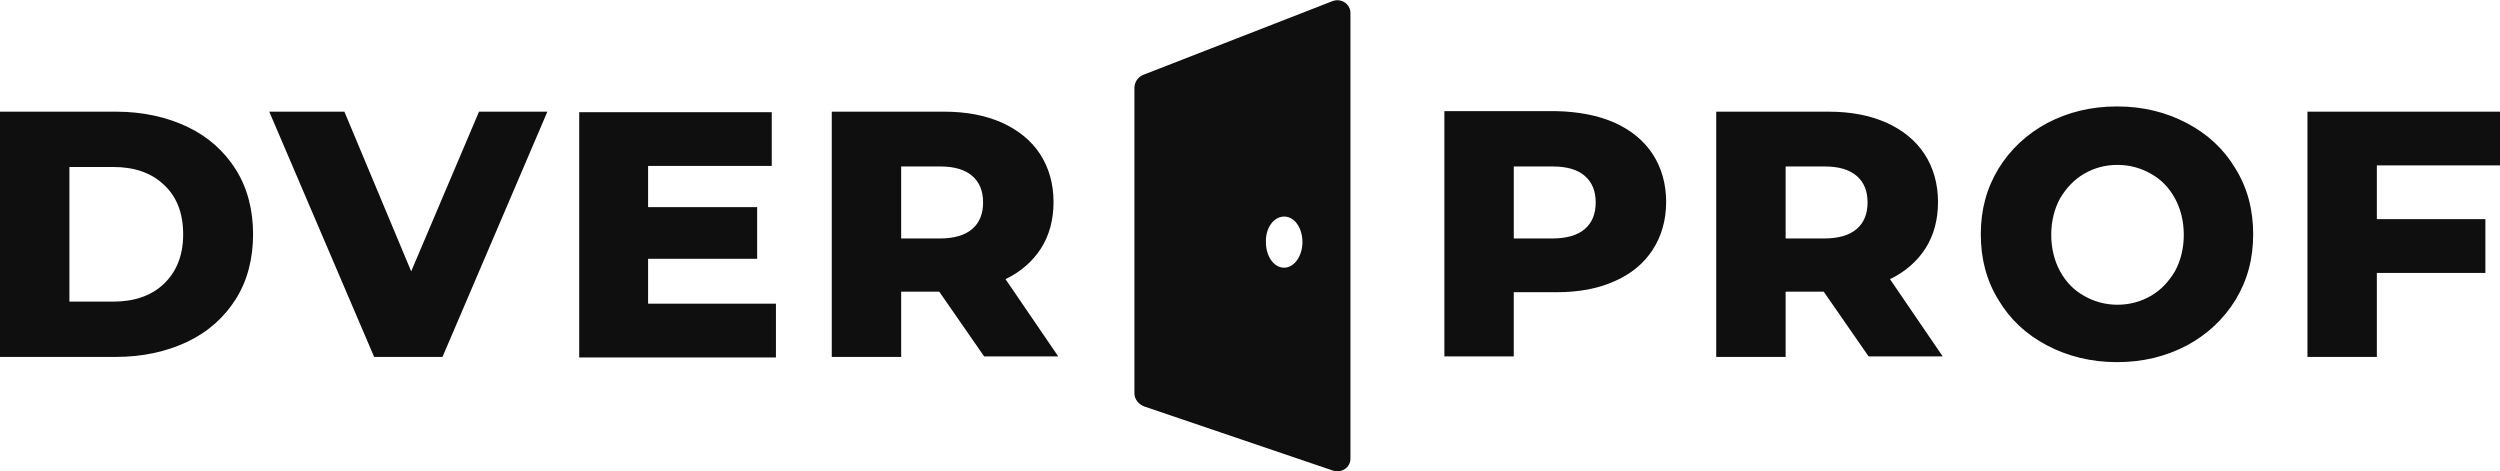 <?xml version="1.0" encoding="UTF-8"?> <svg xmlns="http://www.w3.org/2000/svg" version="1.1" id="Слой_1" x="0" y="0" viewBox="0 0 479.1 90.3" xml:space="preserve"><style>.st0{fill:#0f0f0f}</style><path class="st0" d="M219.3 77.9l36.2 12.3c1.6.5 3.3-.6 3.3-2.3V2.5c0-1.7-1.7-2.9-3.4-2.3l-36.2 14.1c-1.1.4-1.8 1.4-1.8 2.6v58.5c0 1.1.8 2.1 1.9 2.5zm26.8-36.4c2 0 3.5 2.2 3.5 4.9s-1.6 4.9-3.5 4.9c-2 0-3.5-2.2-3.5-4.9-.1-2.7 1.5-4.9 3.5-4.9zM0 21.4h22.2c5.1 0 9.7 1 13.7 2.9s7.1 4.7 9.3 8.2 3.3 7.7 3.3 12.4-1.1 8.9-3.3 12.4-5.3 6.3-9.3 8.2c-4 1.9-8.6 2.9-13.7 2.9H0v-47zm21.7 36.4c4 0 7.3-1.1 9.7-3.4 2.4-2.3 3.7-5.4 3.7-9.5 0-4-1.2-7.2-3.7-9.5-2.4-2.3-5.7-3.4-9.7-3.4h-8.4v25.8h8.4zM104.9 21.4l-20.1 47H71.7l-20.1-47H66L78.8 52l13-30.6h13.1zM148.7 58.2v10.3H111v-47h36.9v10.3h-23.7v7.9h20.9v9.9h-20.9v8.6h24.5zM180 55.9h-7.3v12.5h-13.3v-47h21.5c4.3 0 7.9.7 11.1 2.1 3.1 1.4 5.6 3.4 7.3 6s2.6 5.7 2.6 9.2c0 3.4-.8 6.4-2.4 8.9s-3.9 4.5-6.8 5.9l10.1 14.8h-14.2L180 55.9zm6.3-22.2c-1.4-1.2-3.4-1.8-6.2-1.8h-7.4v13.8h7.4c2.7 0 4.8-.6 6.2-1.8s2.1-2.9 2.1-5.1-.7-3.9-2.1-5.1zM309.4 23.5c3.1 1.4 5.6 3.4 7.3 6s2.6 5.7 2.6 9.2-.9 6.6-2.6 9.2c-1.7 2.6-4.1 4.6-7.3 6-3.1 1.4-6.8 2.1-11.1 2.1h-8.2v12.3h-13.3v-47h21.5c4.2.1 7.9.8 11.1 2.2zm-5.7 20.4c1.4-1.2 2.1-2.9 2.1-5.1s-.7-3.9-2.1-5.1c-1.4-1.2-3.4-1.8-6.2-1.8h-7.4v13.8h7.4c2.7 0 4.8-.6 6.2-1.8zM349.5 55.9h-7.3v12.5h-13.3v-47h21.5c4.3 0 7.9.7 11.1 2.1 3.1 1.4 5.6 3.4 7.3 6s2.6 5.7 2.6 9.2c0 3.4-.8 6.4-2.4 8.9-1.6 2.5-3.9 4.5-6.8 5.9l10.1 14.8h-14.2l-8.6-12.4zm6.3-22.2c-1.4-1.2-3.4-1.8-6.2-1.8h-7.4v13.8h7.4c2.7 0 4.8-.6 6.2-1.8 1.4-1.2 2.1-2.9 2.1-5.1 0-2.2-.7-3.9-2.1-5.1zM392.3 66.2c-4-2.1-7.1-5-9.3-8.7-2.3-3.7-3.4-7.9-3.4-12.6s1.1-8.8 3.4-12.6c2.3-3.7 5.4-6.6 9.3-8.7 4-2.1 8.4-3.2 13.4-3.2s9.4 1.1 13.4 3.2 7.1 5 9.3 8.7c2.3 3.7 3.4 7.9 3.4 12.6s-1.1 8.8-3.4 12.6c-2.3 3.7-5.4 6.6-9.3 8.7-4 2.1-8.4 3.2-13.4 3.2-4.9 0-9.4-1.1-13.4-3.2zm19.9-9.5c1.9-1.1 3.4-2.7 4.6-4.7 1.1-2 1.7-4.4 1.7-7s-.6-5-1.7-7-2.6-3.6-4.6-4.7c-1.9-1.1-4.1-1.7-6.4-1.7-2.4 0-4.5.6-6.4 1.7S396 36 394.8 38c-1.1 2-1.7 4.4-1.7 7s.6 5 1.7 7 2.6 3.6 4.6 4.7c1.9 1.1 4.1 1.7 6.4 1.7 2.3 0 4.5-.6 6.4-1.7zM455.5 31.7V42h20.8v10.3h-20.8v16.1h-13.3v-47h36.9v10.3h-23.6z"></path></svg> 